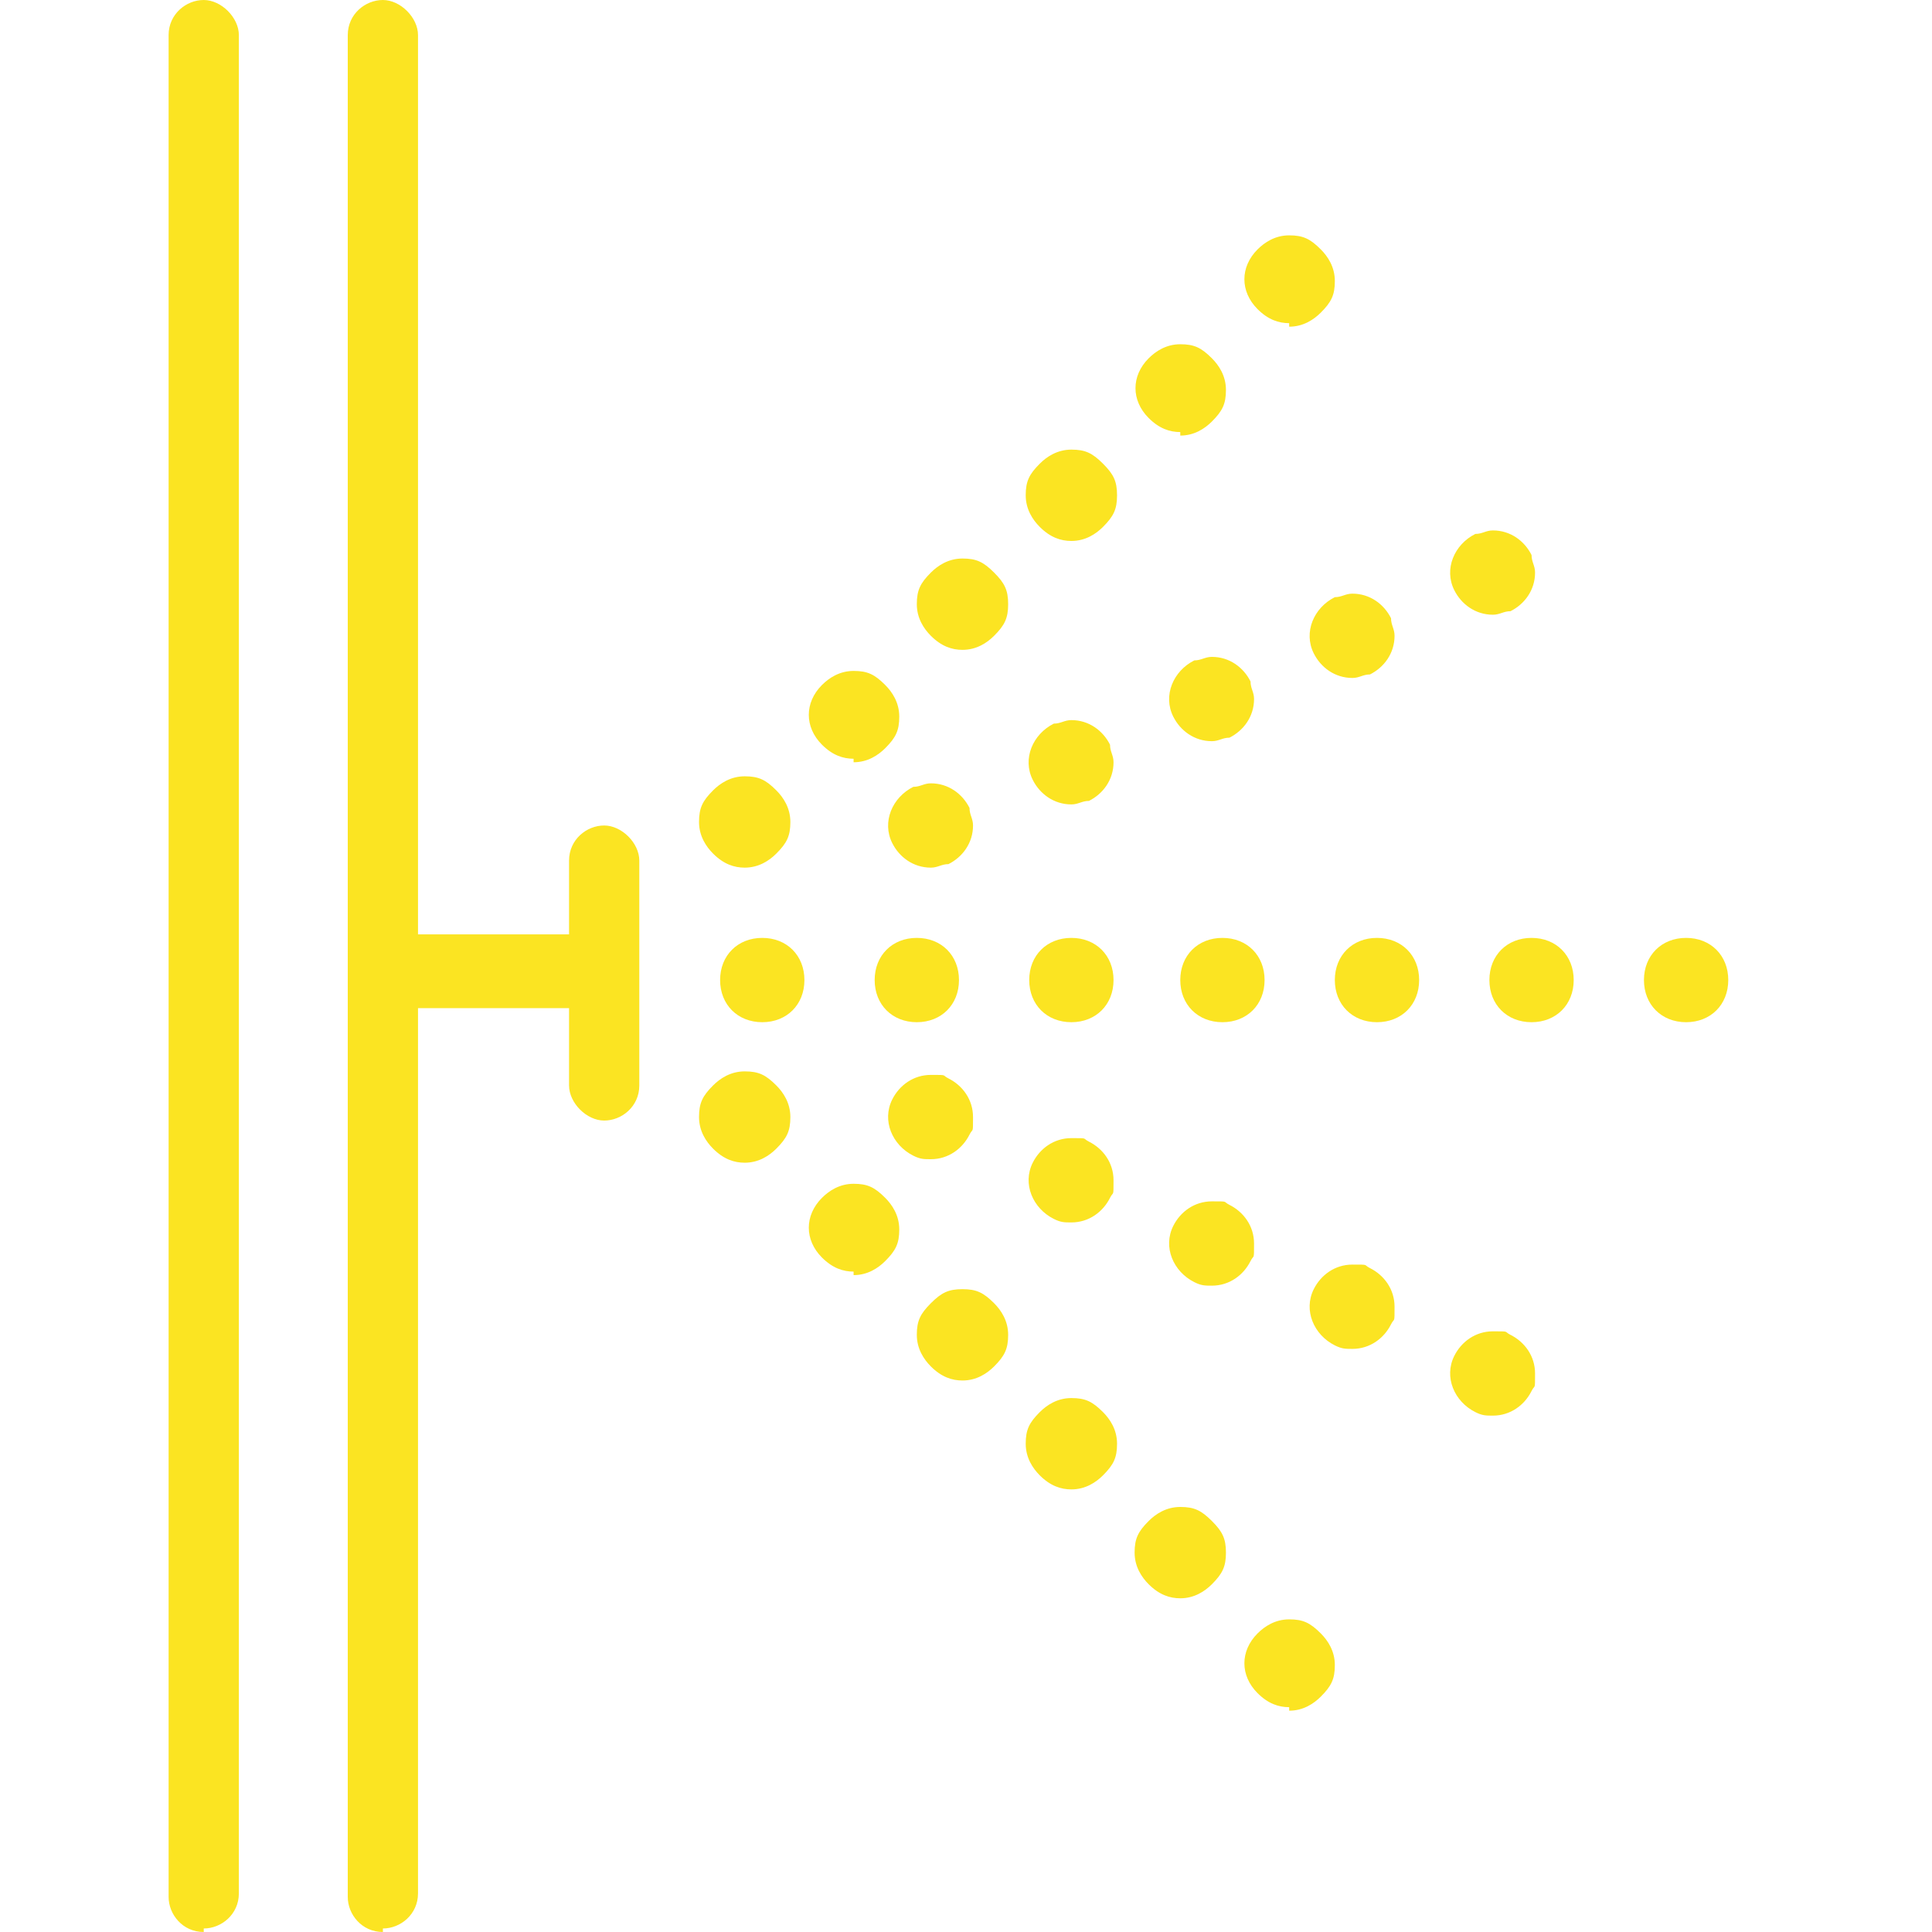 <?xml version="1.0" encoding="UTF-8"?>
<svg xmlns="http://www.w3.org/2000/svg" version="1.1" viewBox="0 0 55 55">
  <defs>
    <style>
      .cls-1 {
        fill: #fbe422;
      }
    </style>
  </defs>
  <!-- Generator: Adobe Illustrator 28.7.1, SVG Export Plug-In . SVG Version: 1.2.0 Build 142)  -->
  <g>
    <g id="Layer_1">
      <g>
        <path class="cls-1" d="M5.8,55c-.6,0-1-.5-1-1V1c0-.6.5-1,1-1s1,.5,1,1v52.9c0,.6-.5,1-1,1Z"/>
        <path class="cls-1" d="M10.9,55c-.6,0-1-.5-1-1V1c0-.6.5-1,1-1s1,.5,1,1v25.6h4.3v-2.1c0-.6.5-1,1-1s1,.5,1,1v6.4c0,.6-.5,1-1,1s-1-.5-1-1v-2.2h-4.3v25.2c0,.6-.5,1-1,1Z"/>
        <g>
          <path class="cls-1" d="M21.2,24.7c-.3,0-.6-.1-.9-.4-.2-.2-.4-.5-.4-.9s.1-.6.4-.9c.2-.2.5-.4.9-.4s.6.1.9.4c.2.2.4.5.4.9s-.1.6-.4.9c-.2.2-.5.4-.9.4ZM24.3,21.6c-.3,0-.6-.1-.9-.4-.5-.5-.5-1.2,0-1.7.2-.2.5-.4.9-.4s.6.1.9.4c.2.2.4.5.4.9s-.1.6-.4.9c-.2.2-.5.4-.9.4ZM27.4,18.5c-.3,0-.6-.1-.9-.4-.2-.2-.4-.5-.4-.9s.1-.6.4-.9c.2-.2.5-.4.9-.4s.6.1.9.4.4.5.4.9-.1.6-.4.9c-.2.2-.5.4-.9.4ZM30.5,15.4c-.3,0-.6-.1-.9-.4-.2-.2-.4-.5-.4-.9s.1-.6.4-.9c.2-.2.5-.4.9-.4s.6.1.9.4.4.5.4.9-.1.6-.4.9c-.2.2-.5.4-.9.4ZM33.6,12.3c-.3,0-.6-.1-.9-.4-.5-.5-.5-1.2,0-1.7.2-.2.5-.4.9-.4s.6.1.9.4c.2.2.4.5.4.9s-.1.6-.4.9c-.2.2-.5.4-.9.4ZM36.7,9.2c-.3,0-.6-.1-.9-.4-.5-.5-.5-1.2,0-1.7.2-.2.5-.4.9-.4s.6.1.9.4c.2.2.4.5.4.9s-.1.6-.4.9c-.2.2-.5.4-.9.4Z"/>
          <path class="cls-1" d="M36.7,48.6c-.3,0-.6-.1-.9-.4-.5-.5-.5-1.2,0-1.7.2-.2.5-.4.9-.4s.6.1.9.4c.2.2.4.5.4.9s-.1.6-.4.9c-.2.2-.5.4-.9.4ZM33.6,45.5c-.3,0-.6-.1-.9-.4-.2-.2-.4-.5-.4-.9s.1-.6.4-.9c.2-.2.5-.4.9-.4s.6.1.9.4.4.5.4.9-.1.6-.4.9c-.2.2-.5.4-.9.4ZM30.5,42.4c-.3,0-.6-.1-.9-.4-.2-.2-.4-.5-.4-.9s.1-.6.4-.9c.2-.2.5-.4.9-.4s.6.1.9.4c.2.2.4.5.4.9s-.1.6-.4.9c-.2.2-.5.4-.9.4ZM27.4,39.3c-.3,0-.6-.1-.9-.4-.2-.2-.4-.5-.4-.9s.1-.6.4-.9.5-.4.9-.4.6.1.9.4c.2.2.4.5.4.9s-.1.6-.4.9c-.2.2-.5.4-.9.4ZM24.3,36.2c-.3,0-.6-.1-.9-.4-.5-.5-.5-1.2,0-1.7.2-.2.5-.4.9-.4s.6.1.9.4c.2.2.4.5.4.9s-.1.6-.4.9c-.2.2-.5.4-.9.4ZM21.2,33.1c-.3,0-.6-.1-.9-.4-.2-.2-.4-.5-.4-.9s.1-.6.4-.9c.2-.2.5-.4.9-.4s.6.1.9.4c.2.2.4.5.4.9s-.1.6-.4.9c-.2.2-.5.4-.9.4Z"/>
          <path class="cls-1" d="M48,29.1c-.7,0-1.2-.5-1.2-1.2s.5-1.2,1.2-1.2,1.2.5,1.2,1.2-.5,1.2-1.2,1.2ZM43.6,29.1c-.7,0-1.2-.5-1.2-1.2s.5-1.2,1.2-1.2,1.2.5,1.2,1.2-.5,1.2-1.2,1.2ZM39.2,29.1c-.7,0-1.2-.5-1.2-1.2s.5-1.2,1.2-1.2,1.2.5,1.2,1.2-.5,1.2-1.2,1.2ZM34.8,29.1c-.7,0-1.2-.5-1.2-1.2s.5-1.2,1.2-1.2,1.2.5,1.2,1.2-.5,1.2-1.2,1.2ZM30.5,29.1c-.7,0-1.2-.5-1.2-1.2s.5-1.2,1.2-1.2,1.2.5,1.2,1.2-.5,1.2-1.2,1.2ZM26.1,29.1c-.7,0-1.2-.5-1.2-1.2s.5-1.2,1.2-1.2,1.2.5,1.2,1.2-.5,1.2-1.2,1.2ZM21.7,29.1c-.7,0-1.2-.5-1.2-1.2s.5-1.2,1.2-1.2,1.2.5,1.2,1.2-.5,1.2-1.2,1.2Z"/>
          <path class="cls-1" d="M26.5,24.7c-.5,0-.9-.3-1.1-.7-.3-.6,0-1.3.6-1.6.2,0,.3-.1.5-.1.5,0,.9.3,1.1.7,0,.2.1.3.1.5,0,.5-.3.9-.7,1.1-.2,0-.3.1-.5.1ZM30.5,22.9c-.5,0-.9-.3-1.1-.7-.3-.6,0-1.3.6-1.6.2,0,.3-.1.5-.1.5,0,.9.3,1.1.7,0,.2.1.3.1.5,0,.5-.3.9-.7,1.1-.2,0-.3.1-.5.1ZM34.5,21.1c-.5,0-.9-.3-1.1-.7-.3-.6,0-1.3.6-1.6.2,0,.3-.1.5-.1.5,0,.9.3,1.1.7,0,.2.1.3.1.5,0,.5-.3.9-.7,1.1-.2,0-.3.1-.5.1ZM38.5,19.3c-.5,0-.9-.3-1.1-.7-.3-.6,0-1.3.6-1.6.2,0,.3-.1.5-.1.5,0,.9.3,1.1.7,0,.2.1.3.1.5,0,.5-.3.9-.7,1.1-.2,0-.3.1-.5.1ZM42.5,17.5c-.5,0-.9-.3-1.1-.7-.3-.6,0-1.3.6-1.6.2,0,.3-.1.5-.1.5,0,.9.3,1.1.7,0,.2.1.3.1.5,0,.5-.3.9-.7,1.1-.2,0-.3.1-.5.1Z"/>
          <path class="cls-1" d="M42.5,40.3c-.2,0-.3,0-.5-.1-.6-.3-.9-1-.6-1.6.2-.4.6-.7,1.1-.7s.3,0,.5.1c.4.2.7.6.7,1.1s0,.3-.1.5c-.2.4-.6.7-1.1.7ZM38.5,38.4c-.2,0-.3,0-.5-.1-.6-.3-.9-1-.6-1.6.2-.4.6-.7,1.1-.7s.3,0,.5.1c.4.2.7.6.7,1.1s0,.3-.1.5c-.2.4-.6.7-1.1.7ZM34.5,36.6c-.2,0-.3,0-.5-.1-.6-.3-.9-1-.6-1.6.2-.4.6-.7,1.1-.7s.3,0,.5.1c.4.2.7.6.7,1.1s0,.3-.1.5c-.2.4-.6.7-1.1.7ZM30.5,34.8c-.2,0-.3,0-.5-.1-.6-.3-.9-1-.6-1.6.2-.4.6-.7,1.1-.7s.3,0,.5.1c.4.2.7.6.7,1.1s0,.3-.1.5c-.2.4-.6.7-1.1.7ZM26.5,33c-.2,0-.3,0-.5-.1-.6-.3-.9-1-.6-1.6.2-.4.6-.7,1.1-.7s.3,0,.5.1c.4.2.7.6.7,1.1s0,.3-.1.5c-.2.4-.6.7-1.1.7Z"/>
        </g>
      </g>
    </g>
  </g>
</svg>
